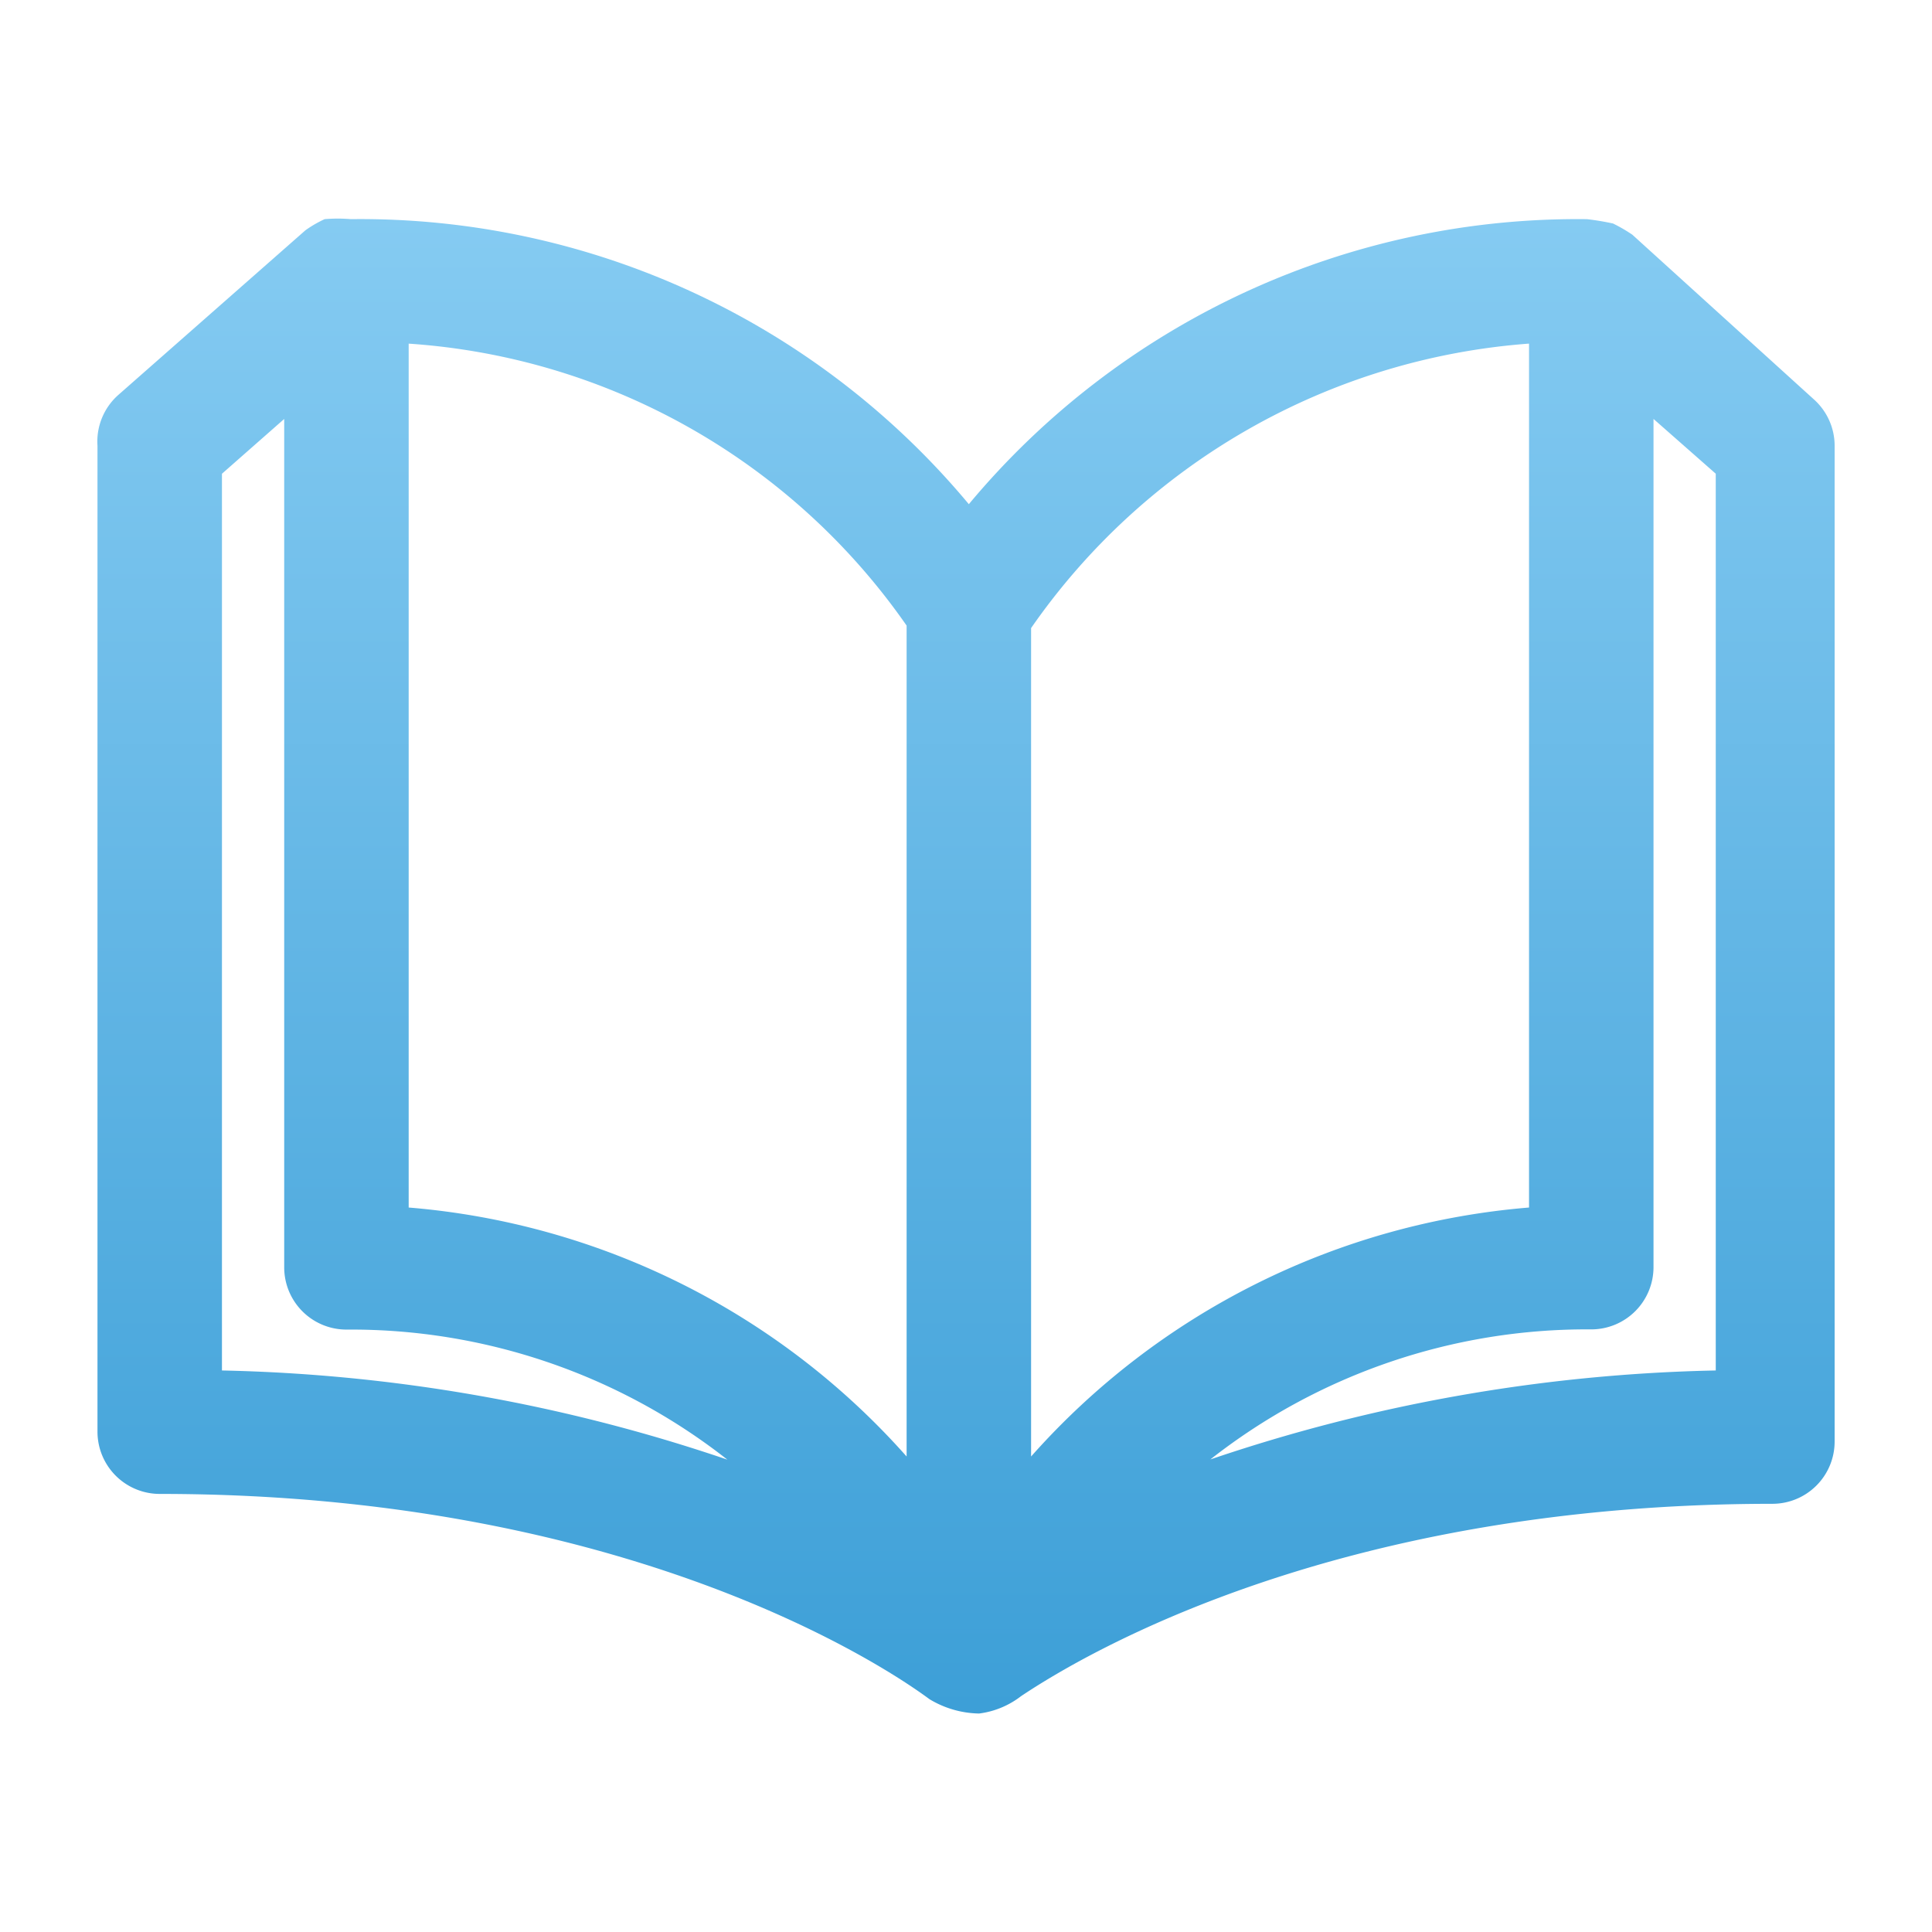 <svg xmlns="http://www.w3.org/2000/svg" xmlns:xlink="http://www.w3.org/1999/xlink" width="68" height="68" viewBox="0 0 68 68">
  <defs>
    <linearGradient id="linear-gradient" x1="0.5" x2="0.5" y2="1" gradientUnits="objectBoundingBox">
      <stop offset="0" stop-color="#85cbf2"/>
      <stop offset="1" stop-color="#1f8dcc"/>
    </linearGradient>
    <clipPath id="clip-path">
      <rect id="Rectangle_34" data-name="Rectangle 34" width="68" height="68" transform="translate(1176.484 660.484)" stroke="#707070" stroke-width="1" fill="url(#linear-gradient)"/>
    </clipPath>
  </defs>
  <g id="Education_Icon_null" data-name="Education Icon null" transform="translate(-1176.484 -660.484)" clip-path="url(#clip-path)">
    <g id="Line" transform="translate(1179.91 668.175)">
      <path id="Path_68" data-name="Path 68" d="M63.618,19.725a5.555,5.555,0,0,0-.679-.394,9.06,9.06,0,0,0-.92-.153A27.888,27.888,0,0,0,40.265,29.21,27.888,27.888,0,0,0,18.512,19.177a5.543,5.543,0,0,0-.92,0,4.1,4.1,0,0,0-.679.394l-6.572,5.783a2.19,2.19,0,0,0-.745,1.8v34.7a2.191,2.191,0,0,0,2.191,2.191c17.876,0,27,7.176,27.1,7.229a3.478,3.478,0,0,0,1.74.5,3.033,3.033,0,0,0,1.473-.609c2.376-1.59,11.253-6.772,26.449-6.772A2.191,2.191,0,0,0,70.738,62.2V27.151a2.19,2.19,0,0,0-.745-1.643Zm-3.636,3.834V53.965a26.288,26.288,0,0,0-17.526,8.763V33.57A23.441,23.441,0,0,1,59.982,23.558Zm-39.433,0a23.243,23.243,0,0,1,17.526,9.924V62.728a26.289,26.289,0,0,0-17.526-8.763Zm-6.572,4.579,2.191-1.928v29.86a2.191,2.191,0,0,0,2.191,2.191,21.445,21.445,0,0,1,13.407,4.578A58.933,58.933,0,0,0,13.977,59.7ZM66.554,59.7a58.942,58.942,0,0,0-17.789,3.132,21.445,21.445,0,0,1,13.407-4.578,2.191,2.191,0,0,0,2.191-2.191V26.209l2.191,1.928Z" transform="translate(-9.591 -19.155)" fill="url(#linear-gradient)"/>
    </g>
  </g>
</svg>
